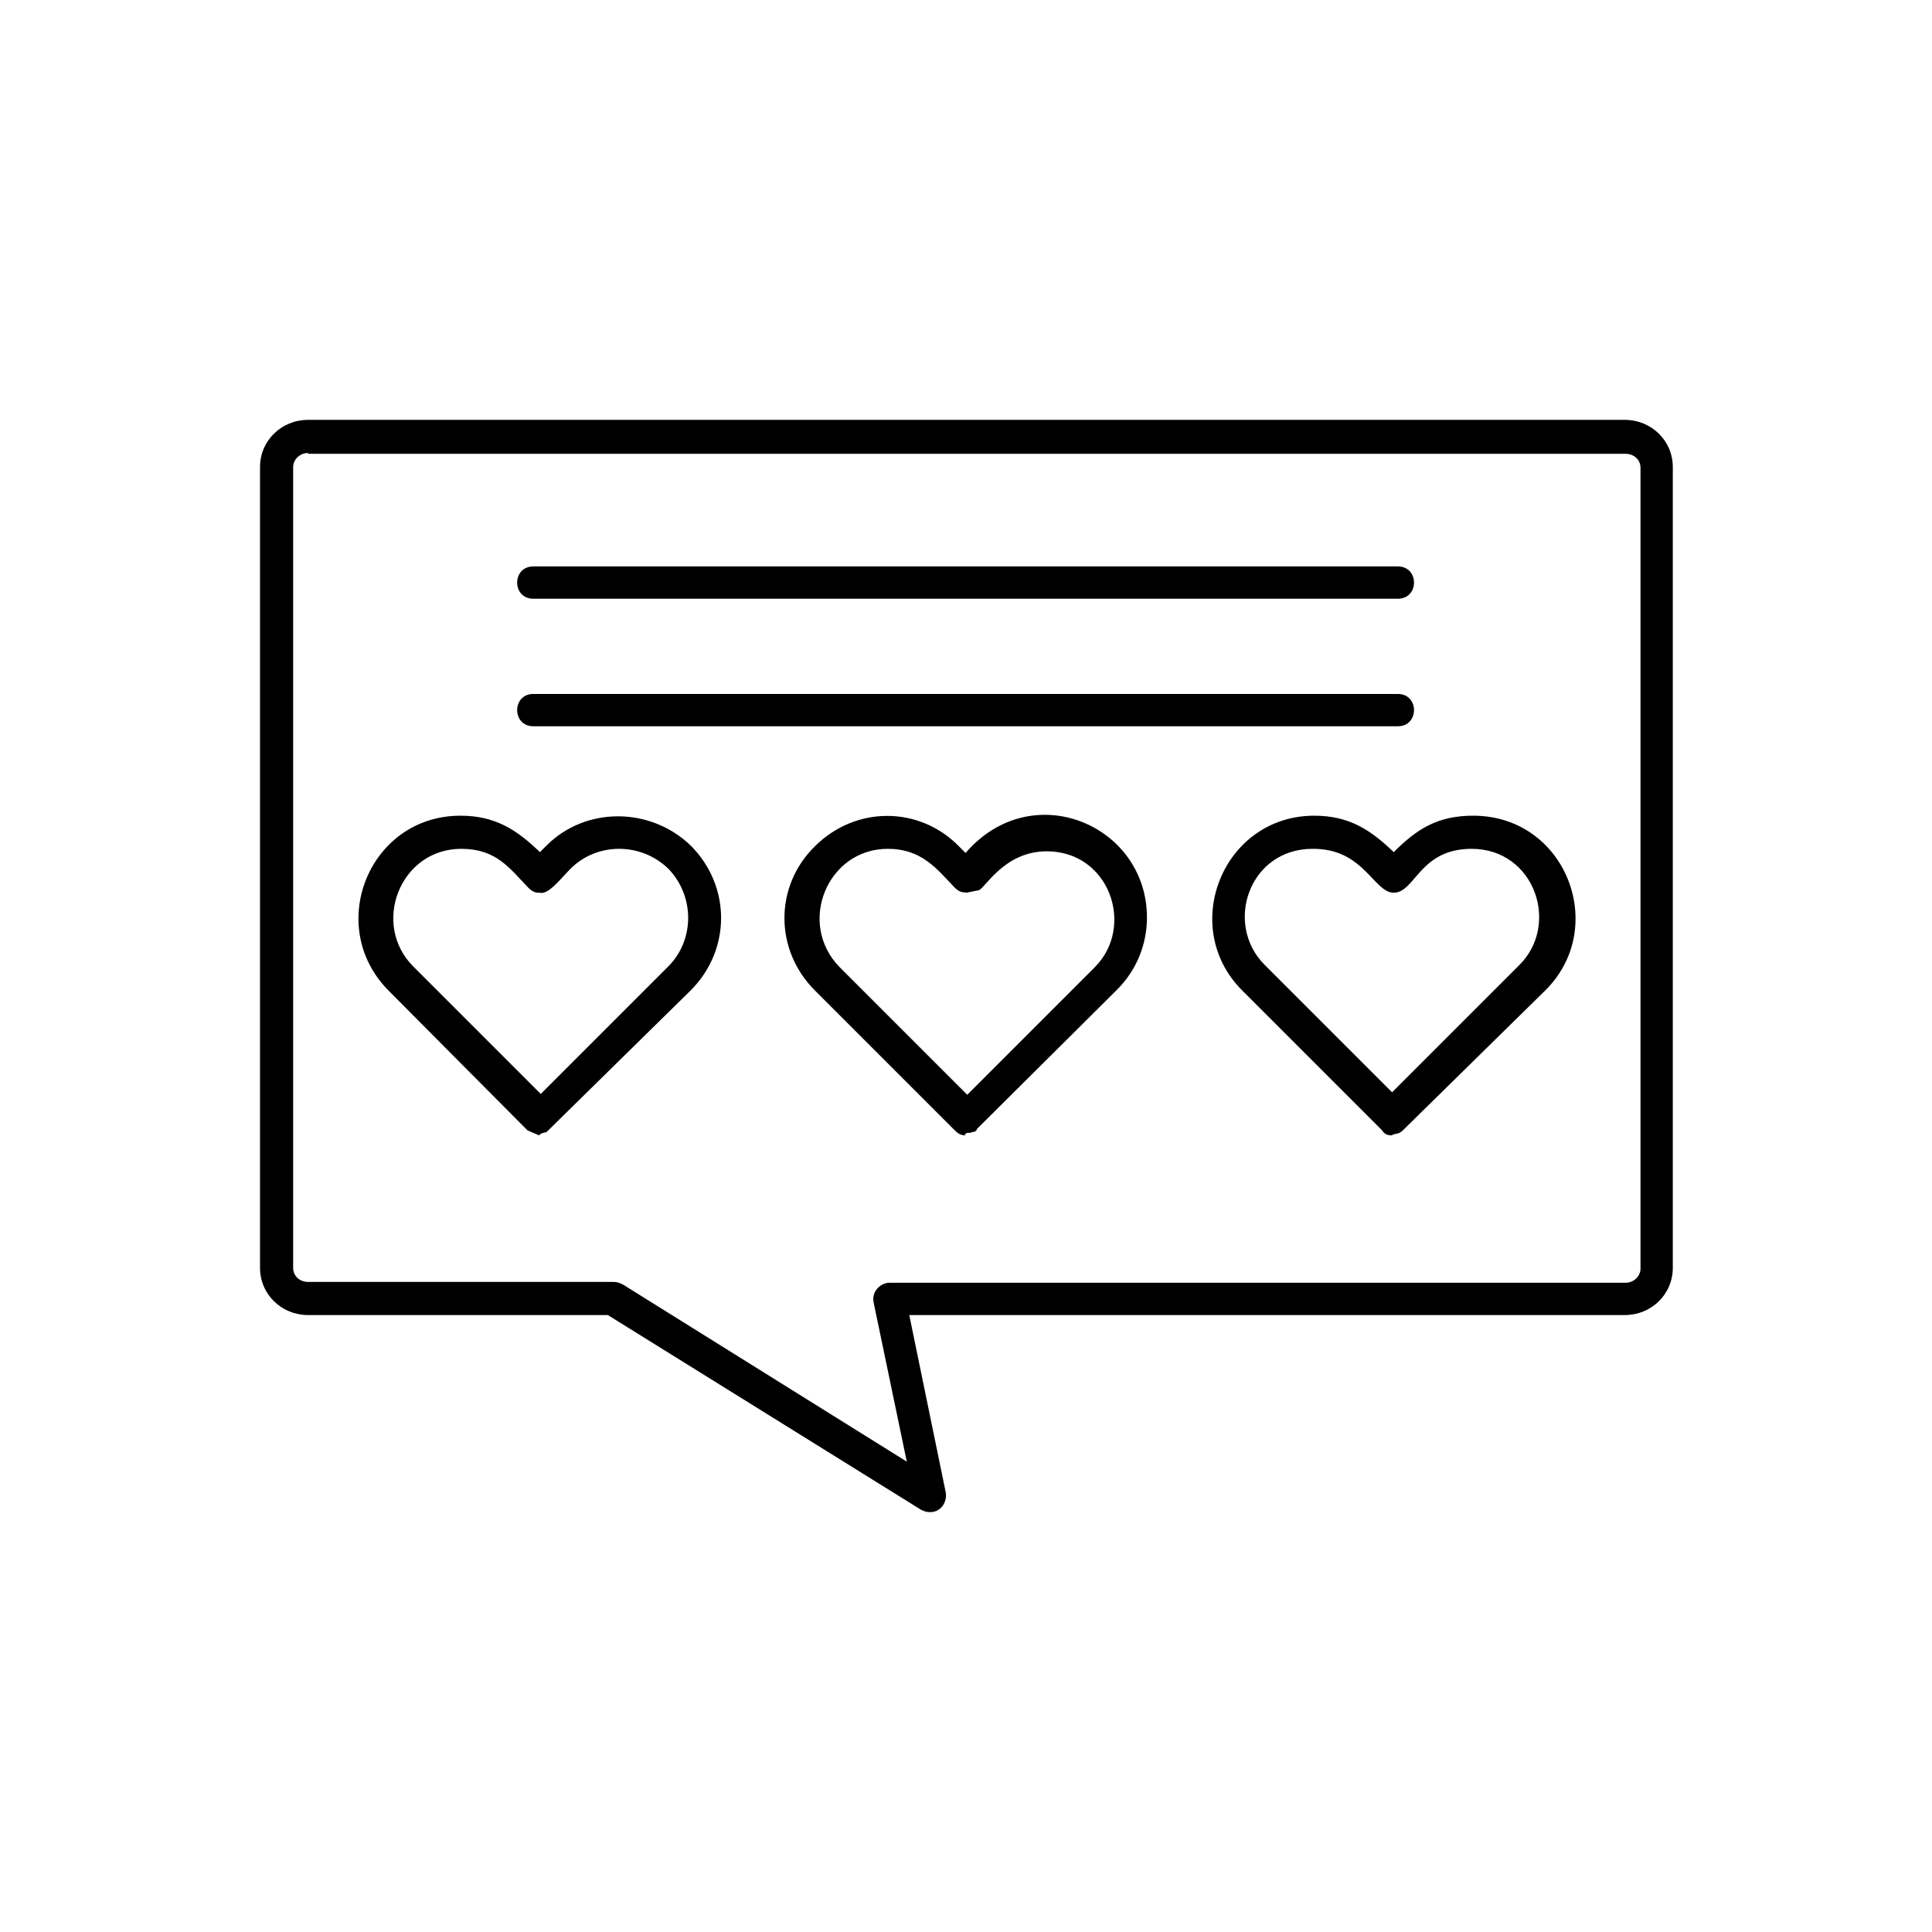 <?xml version="1.0" ?><!DOCTYPE svg  PUBLIC '-//W3C//DTD SVG 1.1//EN'  'http://www.w3.org/Graphics/SVG/1.1/DTD/svg11.dtd'><svg width="2.333px" height="2.333px" viewBox="0 0 2.333 2.333" style="shape-rendering:geometricPrecision; text-rendering:geometricPrecision; image-rendering:optimizeQuality; fill-rule:evenodd; clip-rule:evenodd" xml:space="preserve" xmlns="http://www.w3.org/2000/svg" xmlns:xlink="http://www.w3.org/1999/xlink"><defs><style type="text/css">
   <![CDATA[
    .fil0 {fill:black}
   ]]>
  </style></defs><g id="Layer_x0020_1"><path class="fil0" d="M1.123 1.826c-0.004,0 -0.007,-0.001 -0.011,-0.003l-0.378 -0.235 -0.362 0c-0.032,0 -0.058,-0.025 -0.058,-0.057l0 -0.967c0,-0.032 0.026,-0.057 0.058,-0.057l1.59 0c0.032,0 0.058,0.025 0.058,0.057l0 0.967c0,0.032 -0.026,0.057 -0.058,0.057l-0.864 -3.93701e-006 0.044 0.214c0.002,0.011 -0.005,0.024 -0.019,0.024zm-0.751 -1.279c-0.01,0 -0.018,0.008 -0.018,0.017l0 0.967c0,0.01 0.008,0.017 0.018,0.017l0.369 0c0.004,0 0.007,0.001 0.011,0.003l0.343 0.214 -0.04 -0.192c-0.003,-0.014 0.009,-0.024 0.019,-0.024l0.889 0c0.01,0 0.018,-0.008 0.018,-0.017l0 -0.967c0,-0.01 -0.008,-0.017 -0.018,-0.017l-1.591 3.93701e-006 0 -0.001z"/><path class="fil0" d="M0.651 1.371l-0.014 -0.006 -0.168 -0.169c-0.077,-0.078 -0.023,-0.211 0.087,-0.211 0.042,0 0.068,0.017 0.096,0.044l0.008 -0.008c0.047,-0.047 0.125,-0.047 0.174,0 0.049,0.049 0.049,0.126 0,0.175l-0.174 0.171c-0.003,0.001 -0.006,0.001 -0.008,0.003l-0.001 0.001c0.001,0 0.001,0 0,0zm-0.094 -0.346c-0.074,0 -0.109,0.091 -0.058,0.142l0.154 0.154 0.154 -0.154c0.032,-0.032 0.032,-0.085 0,-0.118 -0.033,-0.032 -0.086,-0.032 -0.118,0 -0.011,0.011 -0.027,0.032 -0.037,0.029 -0.002,-0 -0.007,0.001 -0.014,-0.006 -0.023,-0.024 -0.039,-0.047 -0.081,-0.047z"/><path class="fil0" d="M1.166 1.371c-0.007,0 -0.01,-0.003 -0.014,-0.007l-0.168 -0.168c-0.049,-0.049 -0.049,-0.126 0,-0.174 0.049,-0.049 0.126,-0.049 0.174,0l0.008 0.008c0.08,-0.093 0.219,-0.034 0.219,0.078 0,0.033 -0.013,0.064 -0.036,0.087l-0.169 0.168c-0.001,0.003 -0.003,0.004 -0.006,0.004 -0.001,0.001 -0.004,0.001 -0.006,0.001 -0.001,0.001 -0.003,0.001 -0.003,0.001zm-0.094 -0.346c-0.073,0 -0.11,0.09 -0.058,0.143l0.154 0.154 0.154 -0.154c0.049,-0.049 0.018,-0.14 -0.058,-0.14 -0.051,0 -0.074,0.044 -0.082,0.047l-0.015 0.003c-0.002,-0.001 -0.007,0.001 -0.014,-0.006 -0.022,-0.023 -0.04,-0.047 -0.081,-0.047z"/><path class="fil0" d="M1.681 1.371c-0.005,0 -0.009,-0.001 -0.012,-0.006l-0.169 -0.169c-0.077,-0.077 -0.023,-0.211 0.087,-0.211 0.042,0 0.068,0.017 0.096,0.044 0.028,-0.028 0.053,-0.044 0.096,-0.044 0.112,0 0.164,0.135 0.087,0.211l-0.172 0.169c-0.003,0.003 -0.006,0.004 -0.008,0.004l0 -3.93701e-006c-0.003,0.001 -0.003,0.001 -0.004,0.001 0.001,0 0.001,0 0,0 0.001,0 0.001,0 0,0 0.001,0 0.001,0 0,0 0.001,0 0.001,0 0,0 0.001,0 0.001,0 0,0 0.001,0 0.001,0 0,0 0.001,0 0.001,0 0,0zm-0.096 -0.346c-0.077,0 -0.107,0.091 -0.058,0.14l0.154 0.154 0.154 -0.154c0.049,-0.049 0.018,-0.14 -0.058,-0.14 -0.063,0 -0.068,0.053 -0.094,0.053 -0.024,0 -0.036,-0.053 -0.097,-0.053z"/><path class="fil0" d="M1.688 0.723l-1.044 0c-0.026,0 -0.026,-0.039 0,-0.039l1.044 0c0.026,0 0.026,0.039 0,0.039z"/><path class="fil0" d="M1.688 0.877l-1.044 0c-0.026,0 -0.026,-0.039 0,-0.039l1.044 0c0.026,0 0.026,0.039 0,0.039z"/></g></svg>
